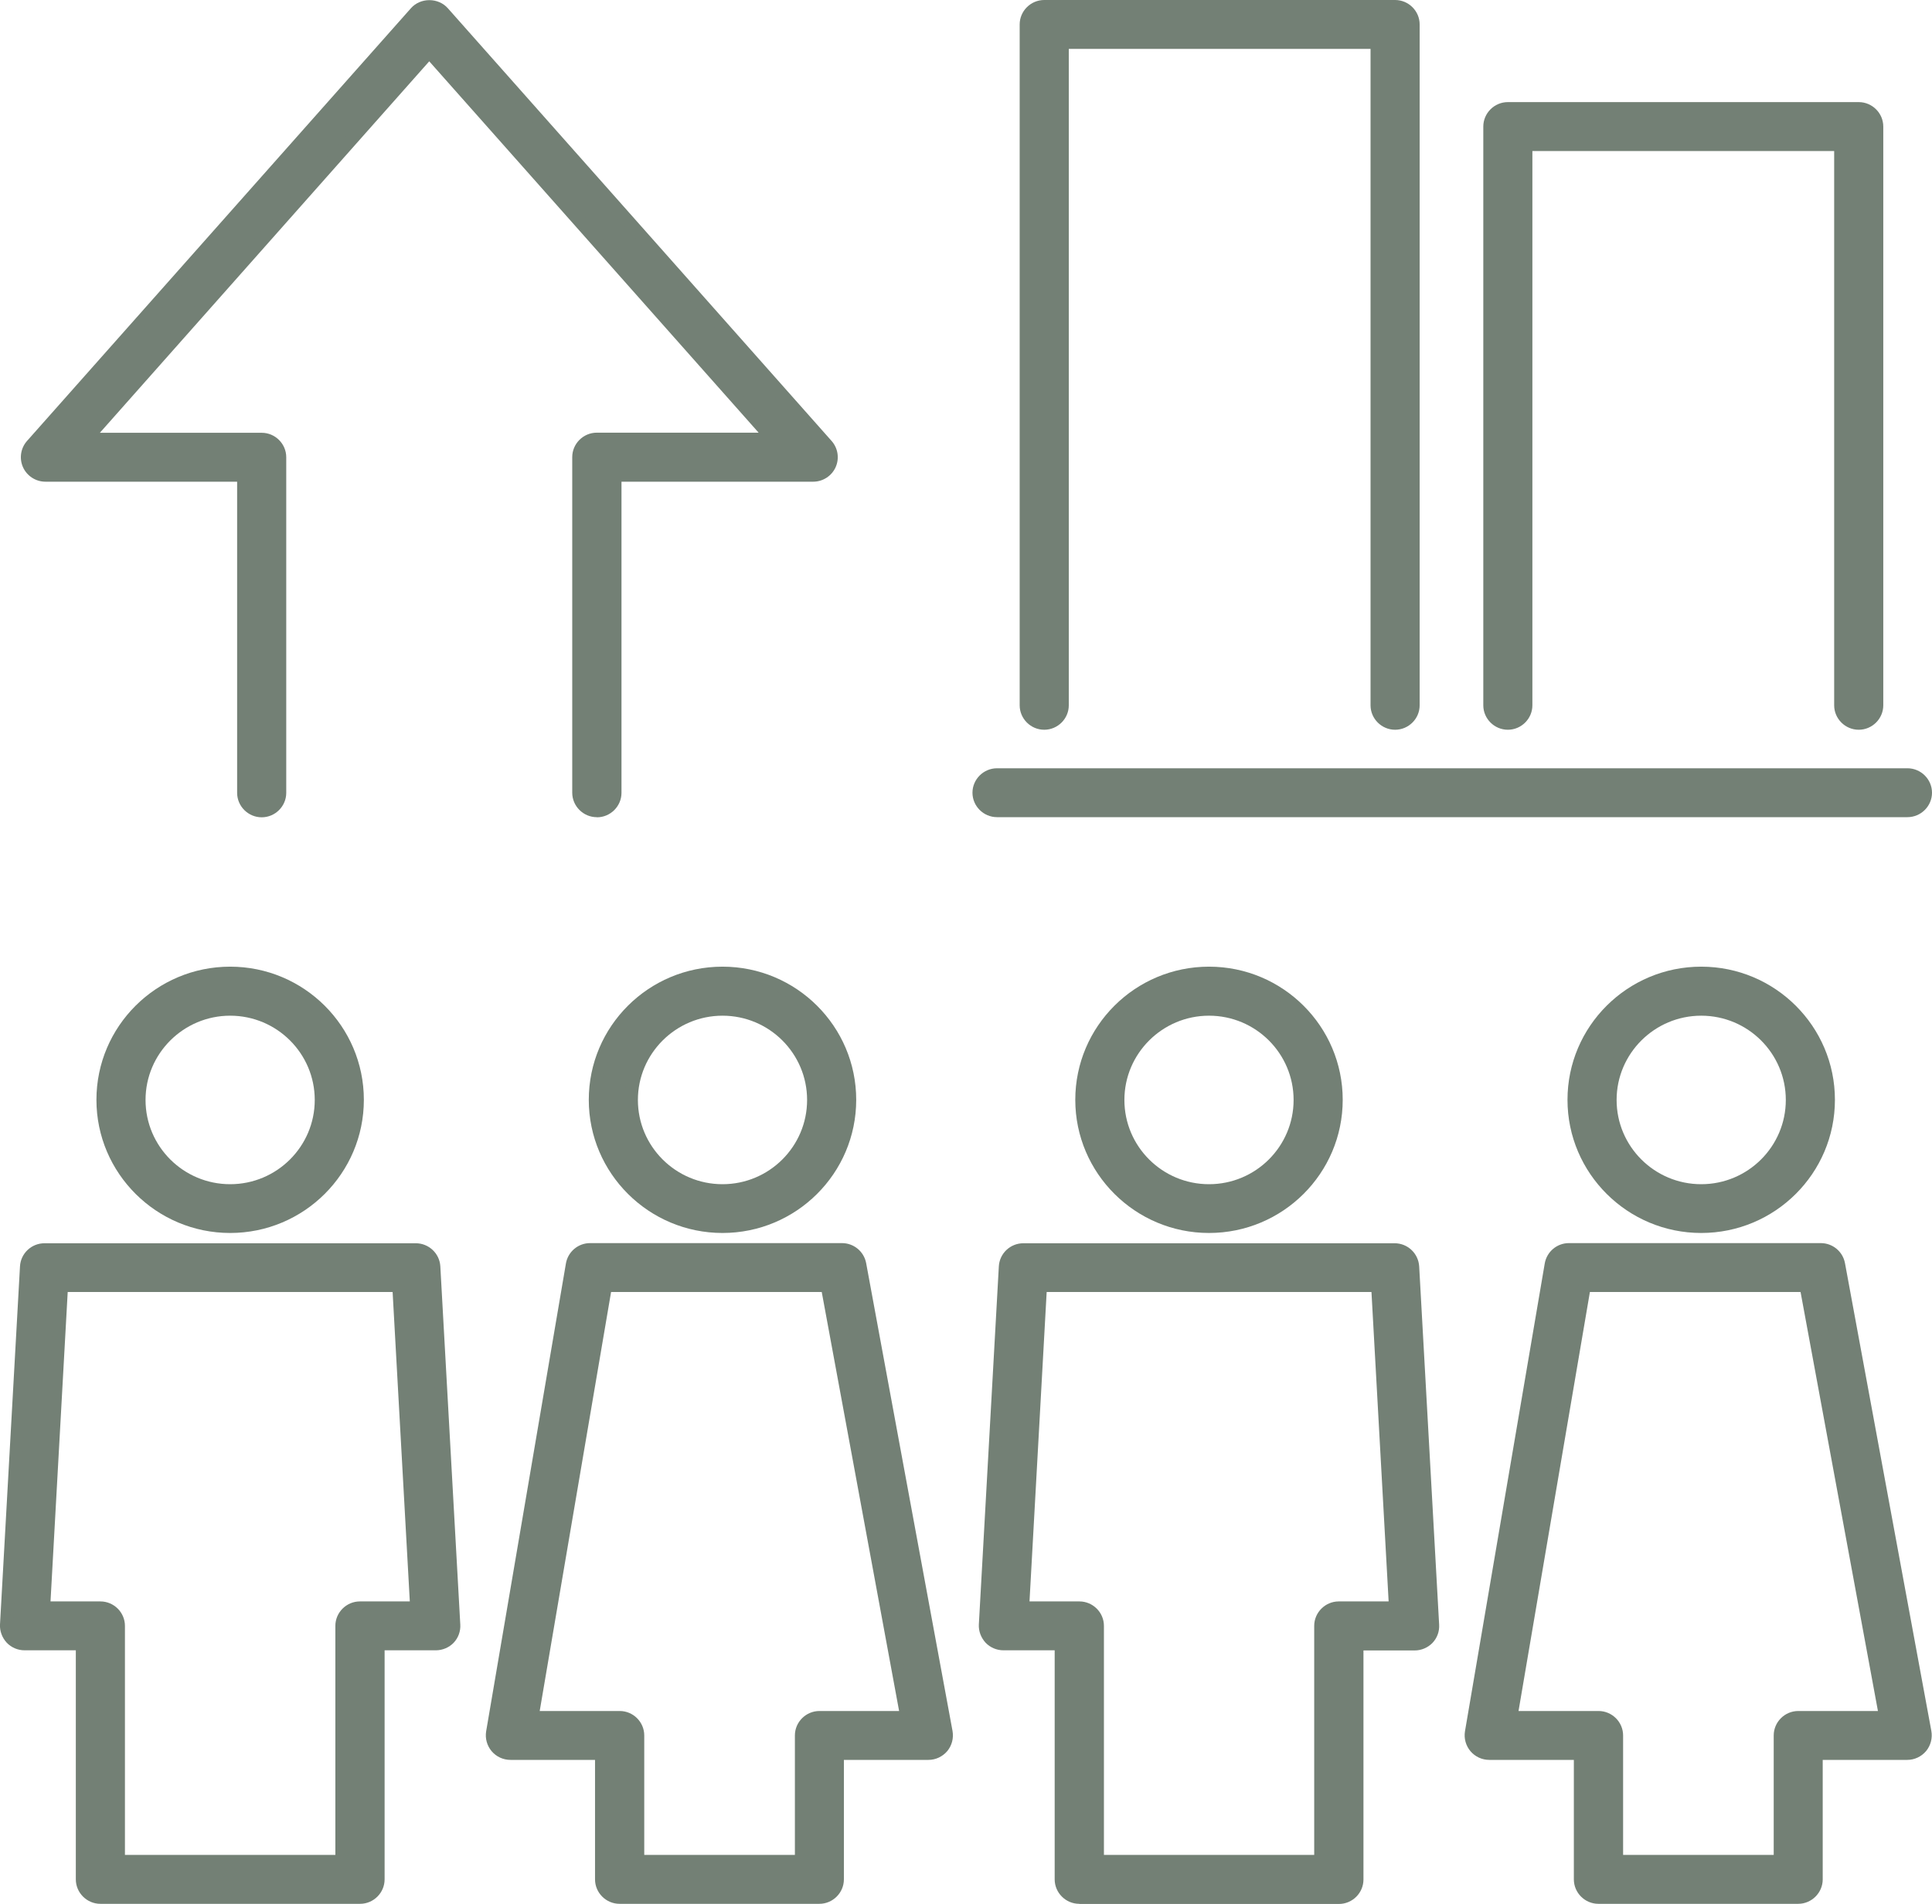 <svg width="69" height="68" viewBox="0 0 69 68" fill="none" xmlns="http://www.w3.org/2000/svg">
<g clip-path="url(#clip0_3502_158)">
<path d="M60.758 44.039C58.127 44.039 55.982 41.908 55.982 39.283C55.982 36.658 58.123 34.527 60.758 34.527C63.393 34.527 65.533 36.658 65.533 39.283C65.533 41.908 63.393 44.039 60.758 44.039ZM60.758 36.278C59.095 36.278 57.736 37.627 57.736 39.288C57.736 40.948 59.09 42.297 60.758 42.297C62.425 42.297 63.779 40.948 63.779 39.288C63.779 37.627 62.425 36.278 60.758 36.278Z" fill="#738075"/>
<path d="M60.758 43.587C58.377 43.587 56.437 41.654 56.437 39.283C56.437 36.912 58.372 34.98 60.758 34.98C63.143 34.98 65.079 36.912 65.079 39.283C65.079 41.654 63.143 43.587 60.758 43.587ZM60.758 35.826C58.84 35.826 57.282 37.378 57.282 39.288C57.282 41.197 58.84 42.749 60.758 42.749C62.675 42.749 64.233 41.197 64.233 39.288C64.233 37.378 62.675 35.826 60.758 35.826Z" fill="#738075"/>
<path d="M57.086 68C56.604 68 56.209 67.606 56.209 67.127V62.859H53.188C52.929 62.859 52.683 62.746 52.515 62.547C52.352 62.352 52.279 62.095 52.32 61.841L55.169 45.13C55.241 44.709 55.605 44.401 56.032 44.401H65.028C65.451 44.401 65.814 44.7 65.892 45.116L68.977 61.828C69.022 62.081 68.954 62.343 68.79 62.543C68.622 62.742 68.377 62.859 68.118 62.859H65.097V67.127C65.097 67.606 64.701 68 64.22 68H57.081H57.086ZM63.347 66.253V61.986C63.347 61.506 63.742 61.113 64.224 61.113H67.069L64.306 46.148H56.782L54.233 61.113H57.091C57.572 61.113 57.968 61.506 57.968 61.986V66.253H63.352H63.347Z" fill="#738075"/>
<path d="M64.224 67.548H57.086C56.854 67.548 56.663 67.358 56.663 67.127V62.407H53.188C53.065 62.407 52.947 62.353 52.865 62.258C52.783 62.163 52.751 62.036 52.77 61.914L55.618 45.202C55.655 44.999 55.828 44.854 56.036 44.854H65.033C65.237 44.854 65.41 44.999 65.446 45.198L68.532 61.909C68.554 62.031 68.522 62.158 68.441 62.253C68.359 62.348 68.241 62.402 68.118 62.402H64.642V67.122C64.642 67.353 64.451 67.543 64.22 67.543L64.224 67.548ZM57.509 66.706H63.802V61.986C63.802 61.755 63.992 61.565 64.224 61.565H67.614L64.683 45.695H56.395L53.692 61.565H57.091C57.322 61.565 57.513 61.755 57.513 61.986V66.706H57.509Z" fill="#738075"/>
<path d="M25.804 44.039C23.173 44.039 21.028 41.908 21.028 39.283C21.028 36.658 23.168 34.527 25.804 34.527C28.439 34.527 30.579 36.658 30.579 39.283C30.579 41.908 28.439 44.039 25.804 44.039ZM25.804 36.278C24.141 36.278 22.782 37.627 22.782 39.288C22.782 40.948 24.136 42.297 25.804 42.297C27.471 42.297 28.825 40.948 28.825 39.288C28.825 37.627 27.471 36.278 25.804 36.278Z" fill="#738075"/>
<path d="M25.803 43.587C23.423 43.587 21.482 41.654 21.482 39.283C21.482 36.912 23.418 34.98 25.803 34.98C28.189 34.98 30.125 36.912 30.125 39.283C30.125 41.654 28.189 43.587 25.803 43.587ZM25.803 35.826C23.886 35.826 22.328 37.378 22.328 39.288C22.328 41.197 23.886 42.749 25.803 42.749C27.721 42.749 29.279 41.197 29.279 39.288C29.279 37.378 27.721 35.826 25.803 35.826Z" fill="#738075"/>
<path d="M22.128 68C21.646 68 21.251 67.606 21.251 67.127V62.859H18.23C17.971 62.859 17.725 62.746 17.557 62.547C17.394 62.352 17.321 62.095 17.362 61.841L20.211 45.13C20.283 44.709 20.647 44.401 21.074 44.401H30.07C30.493 44.401 30.856 44.7 30.934 45.116L34.019 61.828C34.064 62.086 33.996 62.343 33.833 62.543C33.664 62.742 33.419 62.859 33.16 62.859H30.139V67.127C30.139 67.606 29.743 68 29.262 68H22.123H22.128ZM28.389 66.253V61.986C28.389 61.506 28.785 61.113 29.266 61.113H32.111L29.348 46.148H21.824L19.275 61.113H22.133C22.614 61.113 23.009 61.506 23.009 61.986V66.253H28.394H28.389Z" fill="#738075"/>
<path d="M29.266 67.548H22.128C21.896 67.548 21.706 67.358 21.706 67.127V62.407H18.23C18.107 62.407 17.989 62.353 17.907 62.258C17.825 62.163 17.793 62.036 17.812 61.914L20.66 45.202C20.697 44.999 20.869 44.854 21.078 44.854H30.075C30.279 44.854 30.452 44.999 30.488 45.198L33.574 61.909C33.596 62.031 33.565 62.158 33.483 62.253C33.401 62.348 33.283 62.402 33.16 62.402H29.684V67.122C29.684 67.353 29.493 67.543 29.262 67.543L29.266 67.548ZM22.551 66.706H28.844V61.986C28.844 61.755 29.034 61.565 29.266 61.565H32.656L29.725 45.695H21.437L18.734 61.565H22.133C22.364 61.565 22.555 61.755 22.555 61.986V66.706H22.551Z" fill="#738075"/>
<path d="M8.22 44.039C5.589 44.039 3.444 41.908 3.444 39.283C3.444 36.658 5.584 34.527 8.22 34.527C10.855 34.527 12.995 36.658 12.995 39.283C12.995 41.908 10.855 44.039 8.22 44.039ZM8.22 36.278C6.557 36.278 5.198 37.627 5.198 39.288C5.198 40.948 6.552 42.297 8.22 42.297C9.887 42.297 11.241 40.948 11.241 39.288C11.241 37.627 9.887 36.278 8.22 36.278Z" fill="#738075"/>
<path d="M8.219 43.587C5.839 43.587 3.898 41.654 3.898 39.283C3.898 36.912 5.834 34.98 8.219 34.98C10.605 34.98 12.54 36.912 12.54 39.283C12.54 41.654 10.605 43.587 8.219 43.587ZM8.219 35.826C6.302 35.826 4.744 37.378 4.744 39.288C4.744 41.197 6.302 42.749 8.219 42.749C10.137 42.749 11.695 41.197 11.695 39.288C11.695 37.378 10.137 35.826 8.219 35.826Z" fill="#738075"/>
<path d="M3.585 68C3.104 68 2.708 67.606 2.708 67.127V58.945H0.877C0.636 58.945 0.405 58.846 0.241 58.674C0.078 58.497 -0.013 58.262 0 58.022L0.714 45.229C0.741 44.768 1.123 44.406 1.591 44.406H14.849C15.312 44.406 15.699 44.768 15.726 45.229L16.439 58.027C16.453 58.266 16.367 58.502 16.203 58.674C16.04 58.846 15.803 58.945 15.567 58.945H13.736V67.127C13.736 67.606 13.341 68 12.859 68H3.585ZM11.977 66.253V58.072C11.977 57.592 12.373 57.199 12.854 57.199H14.636L14.022 46.148H2.418L1.804 57.199H3.585C4.067 57.199 4.462 57.592 4.462 58.072V66.253H11.977Z" fill="#738075"/>
<path d="M12.854 67.548H3.585C3.353 67.548 3.162 67.358 3.162 67.127V58.493H0.877C0.759 58.493 0.65 58.443 0.568 58.361C0.486 58.276 0.445 58.162 0.454 58.049L1.168 45.252C1.181 45.03 1.363 44.854 1.59 44.854H14.849C15.071 44.854 15.258 45.03 15.271 45.252L15.985 58.049C15.989 58.162 15.948 58.276 15.871 58.361C15.789 58.447 15.68 58.493 15.562 58.493H13.277V67.127C13.277 67.358 13.086 67.548 12.854 67.548ZM4.008 66.706H12.431V58.072C12.431 57.841 12.622 57.651 12.854 57.651H15.112L14.449 45.695H1.99L1.327 57.651H3.585C3.817 57.651 4.008 57.841 4.008 58.072V66.706Z" fill="#738075"/>
<path d="M43.179 44.039C40.548 44.039 38.403 41.908 38.403 39.283C38.403 36.658 40.543 34.527 43.179 34.527C45.814 34.527 47.954 36.658 47.954 39.283C47.954 41.908 45.814 44.039 43.179 44.039ZM43.179 36.278C41.516 36.278 40.157 37.627 40.157 39.288C40.157 40.948 41.511 42.297 43.179 42.297C44.846 42.297 46.2 40.948 46.2 39.288C46.2 37.627 44.846 36.278 43.179 36.278Z" fill="#738075"/>
<path d="M43.178 43.587C40.798 43.587 38.857 41.654 38.857 39.283C38.857 36.912 40.793 34.98 43.178 34.98C45.564 34.98 47.499 36.912 47.499 39.283C47.499 41.654 45.564 43.587 43.178 43.587ZM43.178 35.826C41.261 35.826 39.703 37.378 39.703 39.288C39.703 41.197 41.261 42.749 43.178 42.749C45.096 42.749 46.654 41.197 46.654 39.288C46.654 37.378 45.096 35.826 43.178 35.826Z" fill="#738075"/>
<path d="M38.544 68C38.063 68 37.667 67.606 37.667 67.127V58.945H35.836C35.596 58.945 35.364 58.846 35.2 58.674C35.037 58.497 34.946 58.262 34.959 58.022L35.673 45.229C35.7 44.768 36.082 44.406 36.55 44.406H49.808C50.272 44.406 50.658 44.768 50.685 45.234L51.398 58.031C51.412 58.271 51.326 58.506 51.162 58.678C50.998 58.85 50.762 58.95 50.526 58.95H48.695V67.131C48.695 67.611 48.3 68.005 47.818 68.005H38.549L38.544 68ZM46.936 66.253V58.072C46.936 57.592 47.332 57.199 47.813 57.199H49.594L48.981 46.148H37.381L36.768 57.199H38.549C39.031 57.199 39.426 57.592 39.426 58.072V66.253H46.941H46.936Z" fill="#738075"/>
<path d="M47.813 67.548H38.544C38.312 67.548 38.121 67.358 38.121 67.127V58.493H35.836C35.718 58.493 35.609 58.443 35.527 58.361C35.445 58.276 35.404 58.162 35.413 58.049L36.127 45.252C36.14 45.03 36.322 44.854 36.549 44.854H49.808C50.03 44.854 50.217 45.03 50.23 45.252L50.944 58.049C50.948 58.162 50.907 58.276 50.83 58.361C50.748 58.447 50.639 58.493 50.521 58.493H48.236V67.127C48.236 67.358 48.045 67.548 47.813 67.548ZM38.967 66.706H47.39V58.072C47.39 57.841 47.581 57.651 47.813 57.651H50.071L49.408 45.695H36.949L36.286 57.651H38.544C38.776 57.651 38.967 57.841 38.967 58.072V66.706Z" fill="#738075"/>
<path d="M49.825 26.065C49.344 26.065 48.948 25.671 48.948 25.192V1.747H38.171V25.192C38.171 25.671 37.776 26.065 37.294 26.065C36.812 26.065 36.417 25.671 36.417 25.192V0.873C36.417 0.394 36.812 0 37.294 0H49.825C50.307 0 50.702 0.394 50.702 0.873V25.192C50.702 25.671 50.307 26.065 49.825 26.065Z" fill="#738075"/>
<path d="M49.826 25.613C49.594 25.613 49.404 25.423 49.404 25.192V1.294H37.717V25.192C37.717 25.423 37.526 25.613 37.295 25.613C37.063 25.613 36.872 25.423 36.872 25.192V0.873C36.872 0.643 37.063 0.453 37.295 0.453H49.826C50.058 0.453 50.249 0.643 50.249 0.873V25.192C50.249 25.423 50.058 25.613 49.826 25.613Z" fill="#738075"/>
<path d="M66.383 26.065C65.901 26.065 65.506 25.671 65.506 25.192V5.394H54.728V25.192C54.728 25.671 54.333 26.065 53.852 26.065C53.37 26.065 52.975 25.671 52.975 25.192V4.521C52.975 4.041 53.37 3.647 53.852 3.647H66.383C66.865 3.647 67.26 4.041 67.26 4.521V25.192C67.26 25.671 66.865 26.065 66.383 26.065Z" fill="#738075"/>
<path d="M66.383 25.613C66.151 25.613 65.96 25.422 65.96 25.192V4.942H54.274V25.192C54.274 25.422 54.083 25.613 53.851 25.613C53.62 25.613 53.429 25.422 53.429 25.192V4.521C53.429 4.29 53.62 4.1 53.851 4.1H66.383C66.614 4.1 66.805 4.29 66.805 4.521V25.192C66.805 25.422 66.614 25.613 66.383 25.613Z" fill="#738075"/>
<path d="M35.608 29.187C35.127 29.187 34.731 28.794 34.731 28.314C34.731 27.834 35.127 27.441 35.608 27.441H68.123C68.604 27.441 69 27.834 69 28.314C69 28.794 68.604 29.187 68.123 29.187H35.608Z" fill="#738075"/>
<path d="M68.124 28.739H35.609C35.377 28.739 35.187 28.549 35.187 28.319C35.187 28.088 35.377 27.898 35.609 27.898H68.124C68.355 27.898 68.546 28.088 68.546 28.319C68.546 28.549 68.355 28.739 68.124 28.739Z" fill="#738075"/>
<path d="M21.314 29.188C20.833 29.188 20.437 28.794 20.437 28.314V16.327C20.437 15.847 20.833 15.454 21.314 15.454H27.094L15.33 2.19L3.567 15.458H9.346C9.828 15.458 10.223 15.852 10.223 16.331V28.319C10.223 28.798 9.828 29.192 9.346 29.192C8.865 29.192 8.469 28.798 8.469 28.319V17.205H1.622C1.277 17.205 0.963 17.001 0.822 16.689C0.682 16.377 0.736 16.01 0.963 15.752L14.676 0.294C14.84 0.109 15.08 0.005 15.335 0.005C15.589 0.005 15.83 0.109 15.994 0.294L29.702 15.752C29.929 16.01 29.984 16.377 29.843 16.689C29.702 17.001 29.388 17.205 29.043 17.205H22.196V28.319C22.196 28.798 21.8 29.192 21.319 29.192L21.314 29.188Z" fill="#738075"/>
<path d="M21.314 28.739C21.082 28.739 20.891 28.549 20.891 28.319V16.331C20.891 16.101 21.082 15.911 21.314 15.911H28.102L15.33 1.507L2.562 15.911H9.35C9.582 15.911 9.773 16.101 9.773 16.331V28.319C9.773 28.549 9.582 28.739 9.35 28.739C9.119 28.739 8.928 28.549 8.928 28.319V16.752H1.622C1.454 16.752 1.304 16.657 1.235 16.503C1.167 16.354 1.195 16.177 1.304 16.051L15.016 0.593C15.175 0.412 15.489 0.412 15.652 0.593L29.361 16.051C29.47 16.173 29.497 16.349 29.429 16.503C29.361 16.653 29.211 16.752 29.043 16.752H21.741V28.319C21.741 28.549 21.55 28.739 21.318 28.739H21.314Z" fill="#738075"/>
</g>
<defs>
<clipPath id="clip0_3502_158">
<rect width="69" height="68" fill="white"/>
</clipPath>
</defs>
</svg>

